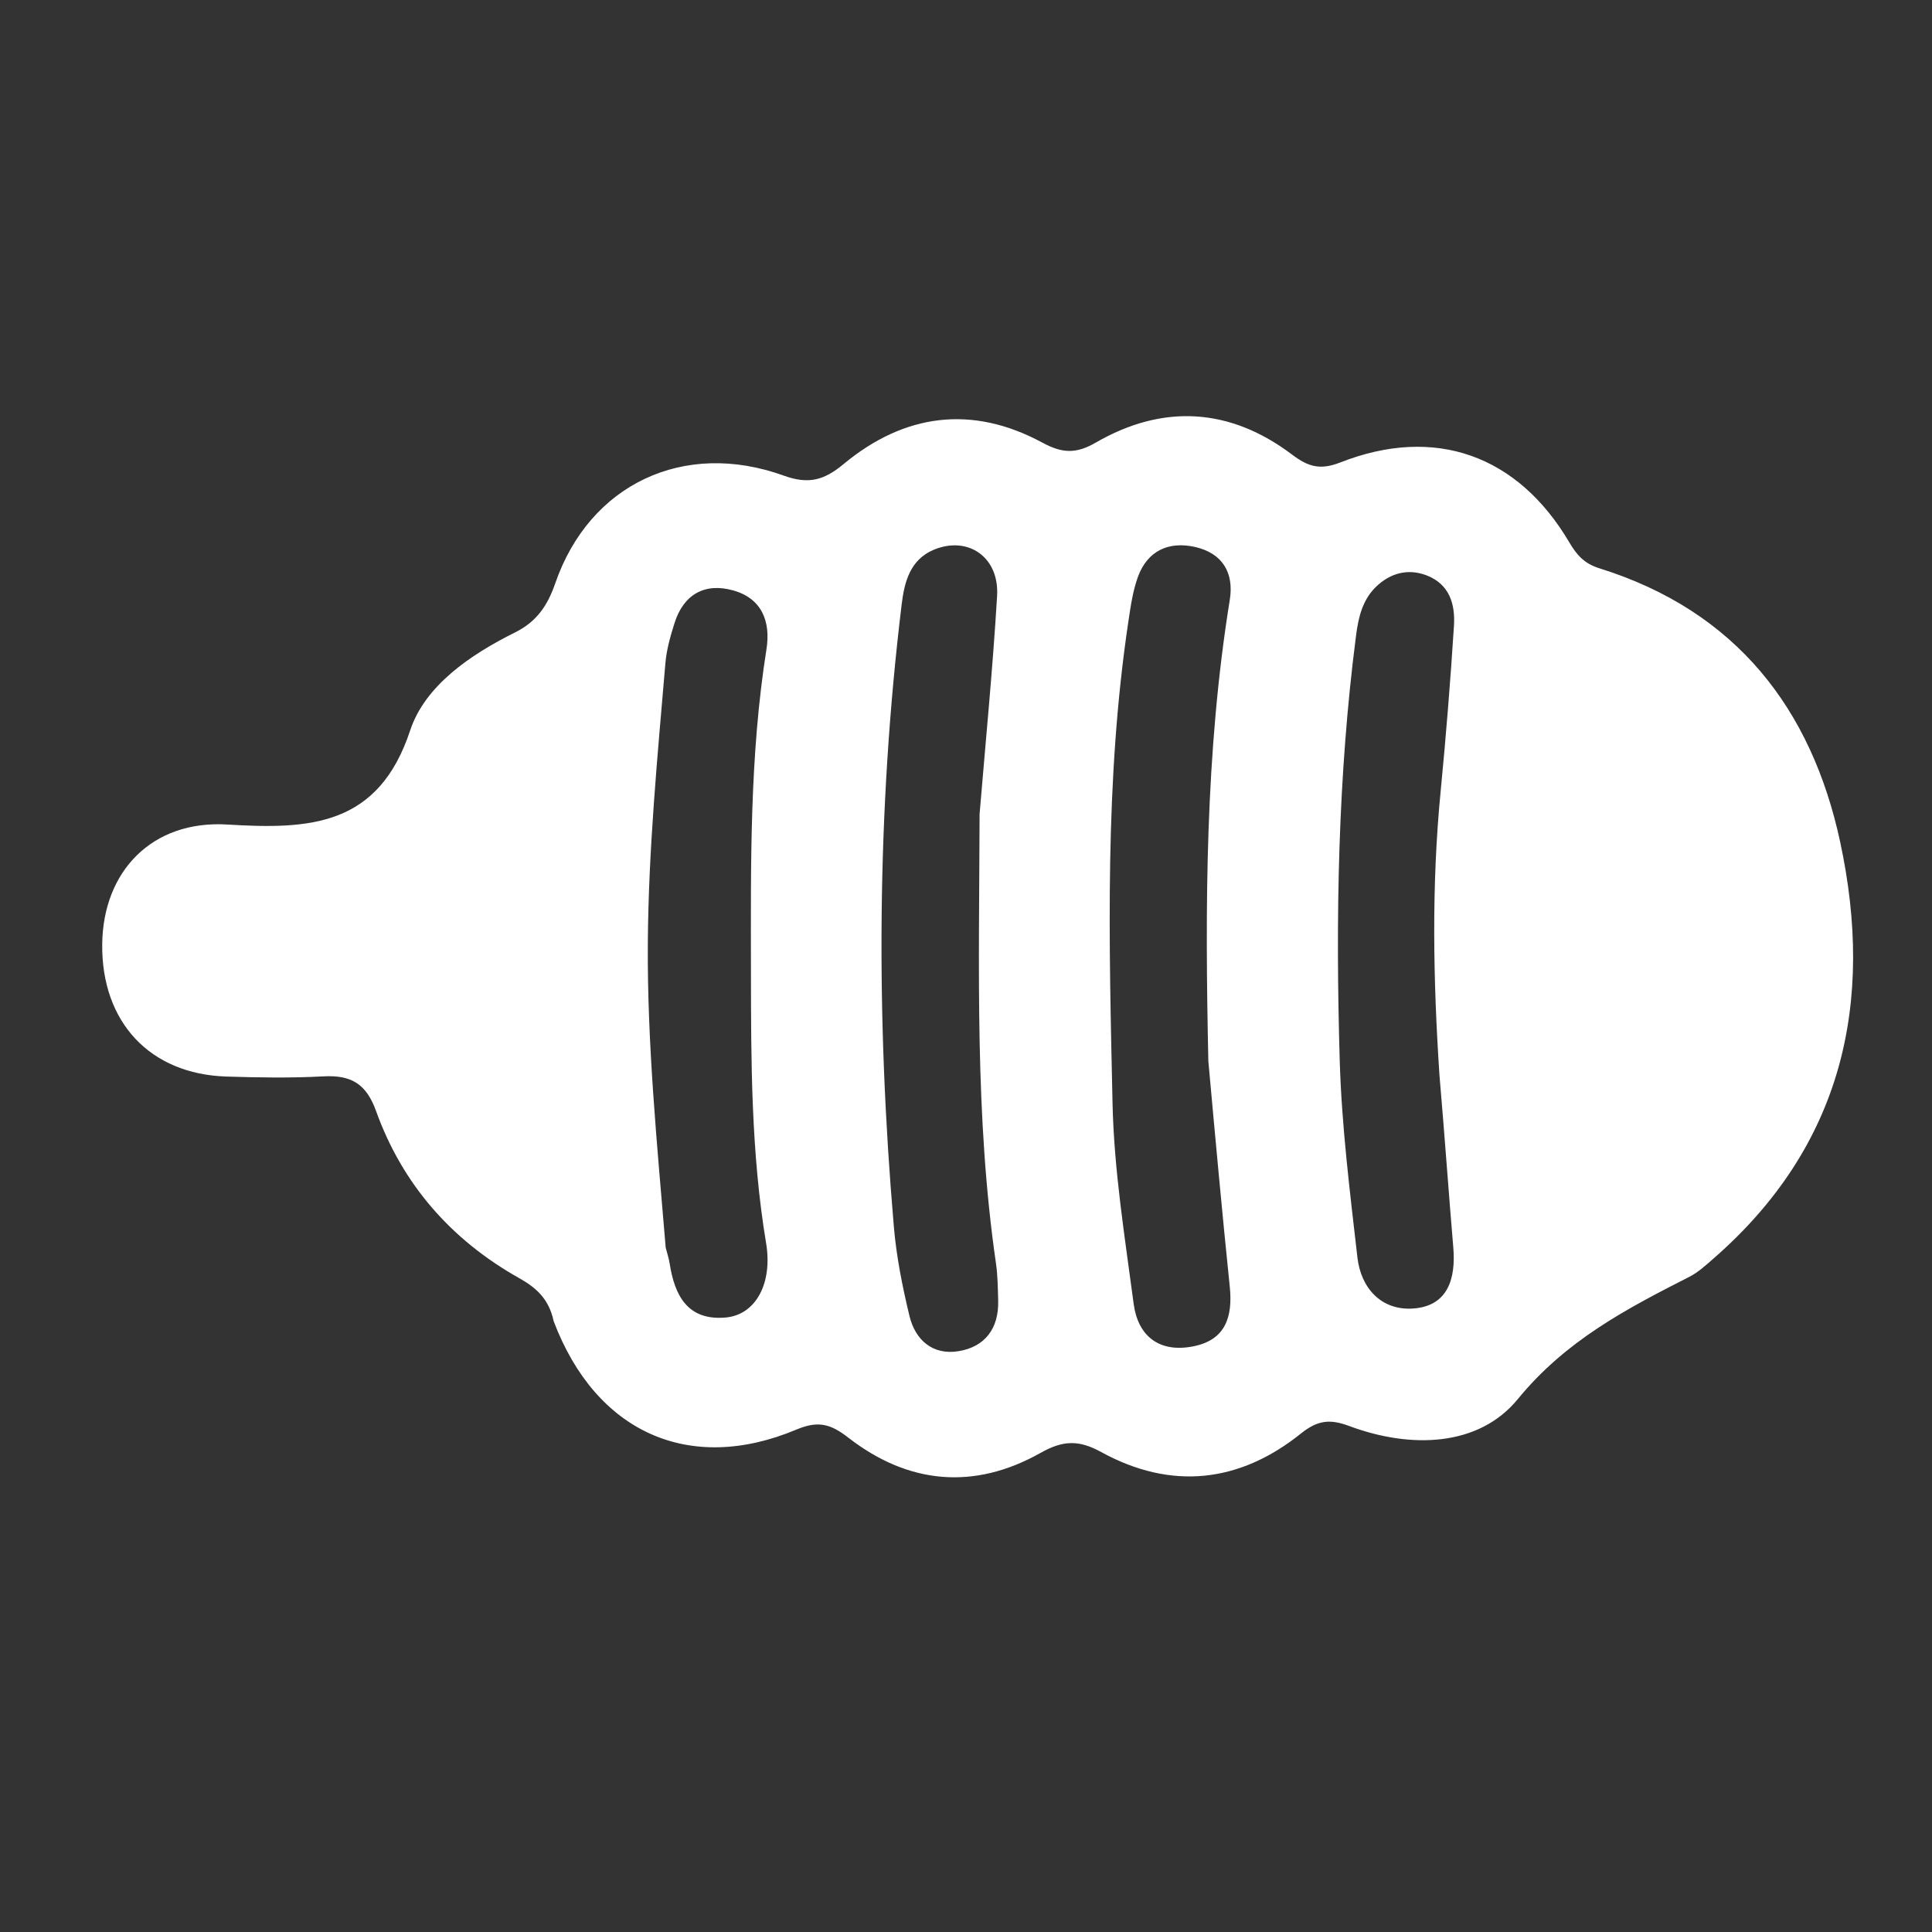 <svg width="32" height="32" viewBox="0 0 32 32" fill="none" xmlns="http://www.w3.org/2000/svg">
<rect x="0" y="0" width="32" height="32" fill="#333333" stroke="none"/>
<mask id="mask0_320_1296" style="mask-type:alpha" maskUnits="userSpaceOnUse" x="0" y="0" width="32" height="32">
<rect width="32" height="32" fill="#D9D9D9"/>
</mask>
<g mask="url(#mask0_320_1296)">
<path d="M9.17 21.882C9.092 21.514 8.881 21.329 8.603 21.172C7.469 20.536 6.663 19.609 6.229 18.403C6.066 17.949 5.815 17.803 5.355 17.828C4.822 17.857 4.285 17.848 3.751 17.831C2.483 17.792 1.678 16.928 1.693 15.637C1.707 14.431 2.519 13.58 3.768 13.657C5.14 13.741 6.27 13.682 6.794 12.097C7.039 11.357 7.788 10.844 8.531 10.475C8.891 10.296 9.07 10.029 9.198 9.658C9.765 8.02 11.328 7.28 12.982 7.878C13.393 8.026 13.647 7.956 13.972 7.687C14.975 6.854 16.096 6.699 17.266 7.332C17.59 7.507 17.819 7.522 18.149 7.331C19.264 6.686 20.373 6.754 21.4 7.529C21.674 7.736 21.87 7.789 22.204 7.658C23.767 7.046 25.14 7.537 25.993 8.984C26.115 9.191 26.24 9.335 26.491 9.413C28.76 10.12 30.006 11.747 30.479 13.945C31.049 16.598 30.527 18.982 28.369 20.856C28.248 20.961 28.125 21.075 27.983 21.147C26.932 21.682 25.933 22.204 25.139 23.174C24.491 23.965 23.366 23.998 22.352 23.621C22.035 23.502 21.829 23.517 21.547 23.744C20.528 24.562 19.398 24.686 18.24 24.051C17.866 23.845 17.604 23.856 17.234 24.065C16.132 24.685 15.045 24.583 14.052 23.813C13.765 23.591 13.561 23.523 13.194 23.677C11.421 24.423 9.868 23.728 9.17 21.882ZM20.014 17.576C19.959 15.021 19.96 12.47 20.369 9.936C20.441 9.491 20.251 9.164 19.796 9.06C19.36 8.961 19.008 9.12 18.849 9.551C18.764 9.783 18.728 10.036 18.691 10.283C18.293 12.935 18.369 15.605 18.427 18.27C18.451 19.381 18.631 20.49 18.777 21.596C18.848 22.129 19.2 22.411 19.763 22.3C20.306 22.194 20.419 21.801 20.369 21.313C20.245 20.112 20.135 18.91 20.014 17.576ZM16.225 13.483C16.325 12.28 16.443 11.077 16.515 9.871C16.554 9.23 16.036 8.871 15.47 9.104C15.07 9.269 14.979 9.648 14.935 10.006C14.518 13.438 14.51 16.877 14.805 20.317C14.847 20.813 14.946 21.308 15.063 21.794C15.158 22.191 15.445 22.45 15.875 22.38C16.319 22.309 16.545 21.997 16.533 21.544C16.527 21.339 16.526 21.132 16.497 20.93C16.144 18.502 16.218 16.059 16.225 13.483ZM11.026 20.664C11.048 20.752 11.078 20.84 11.092 20.93C11.174 21.454 11.386 21.874 12.012 21.823C12.523 21.781 12.799 21.249 12.689 20.59C12.44 19.096 12.44 17.59 12.438 16.083C12.436 14.302 12.415 12.522 12.695 10.754C12.767 10.299 12.622 9.912 12.143 9.779C11.672 9.647 11.322 9.847 11.173 10.318C11.104 10.535 11.04 10.76 11.021 10.985C10.89 12.53 10.74 14.075 10.73 15.629C10.719 17.274 10.879 18.909 11.026 20.664ZM23.842 17.808C23.738 16.235 23.708 14.664 23.863 13.092C23.951 12.185 24.024 11.276 24.082 10.367C24.105 10.01 24.011 9.673 23.621 9.527C23.308 9.411 23.018 9.498 22.788 9.722C22.566 9.939 22.498 10.229 22.46 10.53C22.158 12.866 22.121 15.214 22.19 17.562C22.222 18.652 22.359 19.741 22.483 20.827C22.541 21.337 22.881 21.71 23.407 21.673C23.983 21.633 24.115 21.176 24.071 20.661C23.994 19.753 23.931 18.843 23.842 17.808Z" fill="white"/>
</g>
</svg>
